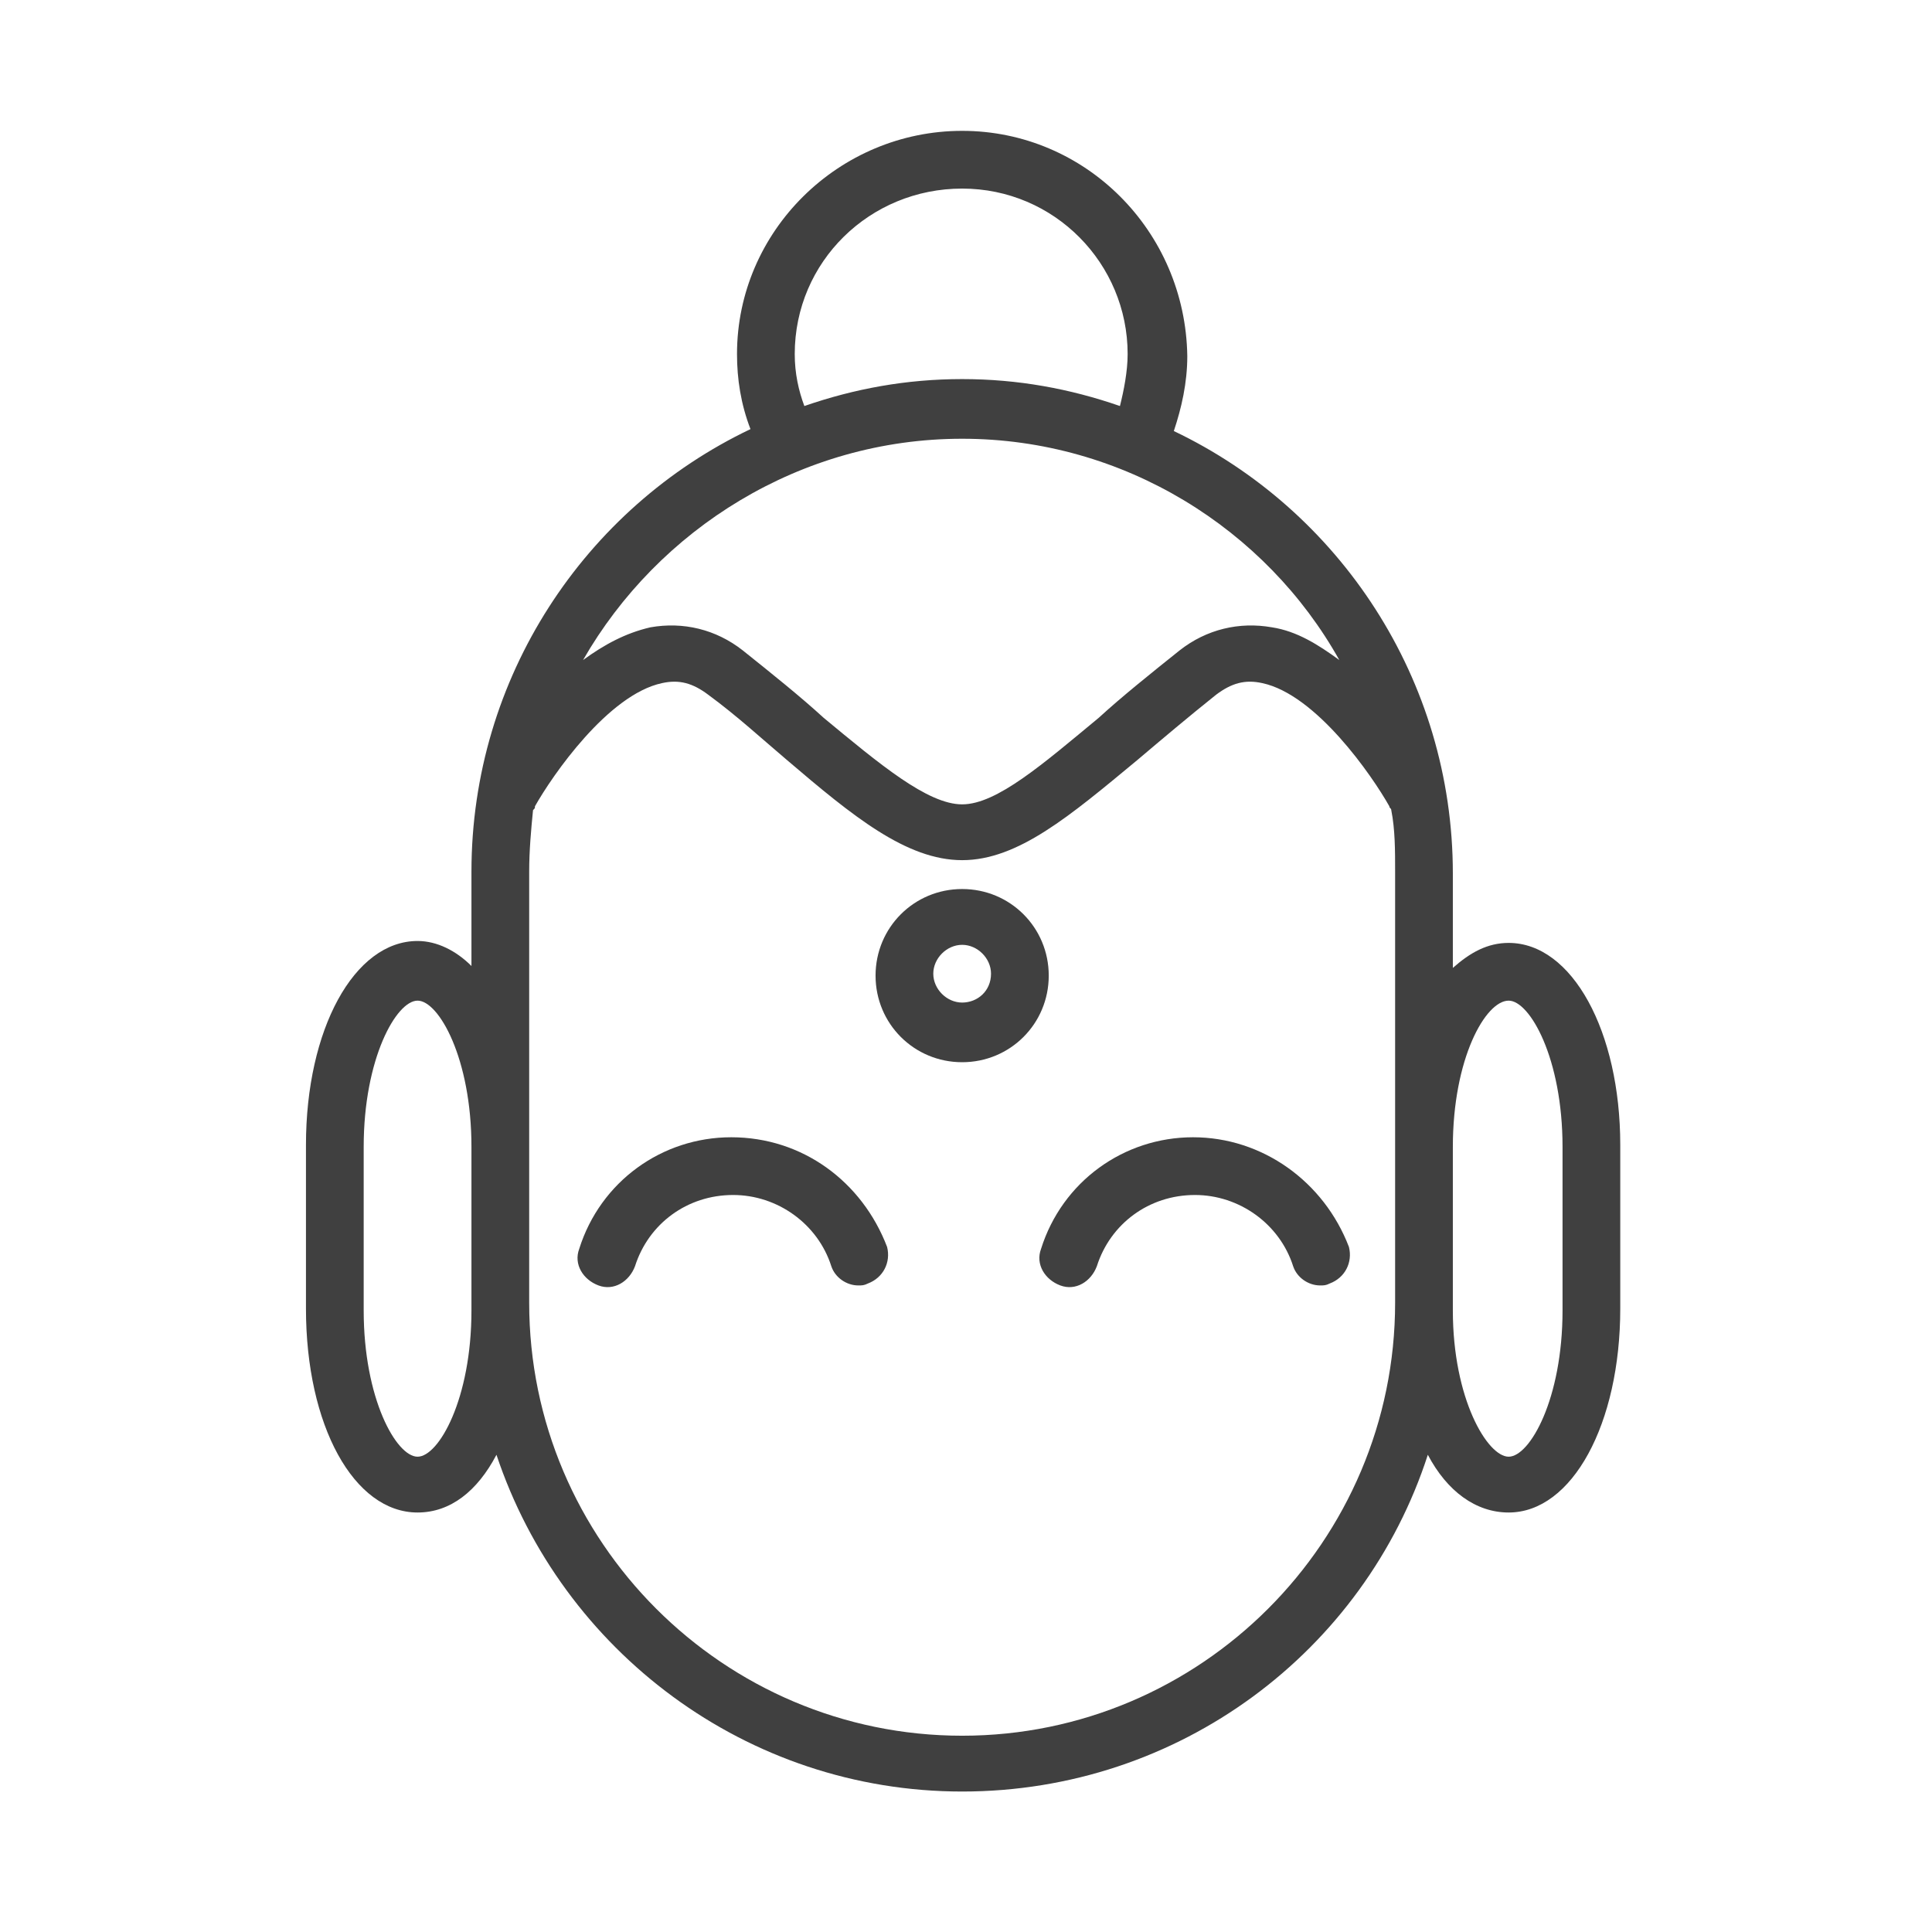 <?xml version="1.0" encoding="UTF-8"?> <!-- Generator: Adobe Illustrator 21.1.0, SVG Export Plug-In . SVG Version: 6.00 Build 0) --> <svg xmlns="http://www.w3.org/2000/svg" xmlns:xlink="http://www.w3.org/1999/xlink" id="Layer_1" x="0px" y="0px" viewBox="0 0 100.4 100.4" style="enable-background:new 0 0 100.4 100.4;" xml:space="preserve"> <style type="text/css"> .st0{fill:#404040;} </style> <g> <path class="st0" d="M78.4,49c-1.1,0-2,0.5-2.9,1.3v-4.9c0-10.1-5.9-18.9-14.5-23c0.4-1.2,0.7-2.5,0.7-3.9C61.6,12,56.4,6.8,50,6.8 c-6.4,0-11.7,5.2-11.7,11.6c0,1.3,0.2,2.6,0.7,3.9c-8.6,4.1-14.5,12.9-14.5,23v4.9c-0.8-0.8-1.8-1.3-2.8-1.3 c-3.3,0-5.8,4.6-5.8,10.6v8.5c0,6.1,2.5,10.6,5.8,10.6c1.7,0,3.1-1.1,4.1-3c3.4,10.2,13,17.5,24.2,17.5c11.3,0,20.9-7.3,24.2-17.5 c1,1.9,2.5,3,4.2,3c3.3,0,5.8-4.6,5.8-10.6v-8.5C84.2,53.6,81.7,49,78.4,49z M41.3,18.4c0-4.8,3.9-8.6,8.7-8.6 c4.8,0,8.6,3.9,8.6,8.6c0,0.9-0.2,1.9-0.4,2.7c-2.6-0.9-5.3-1.4-8.2-1.4c-2.9,0-5.6,0.5-8.2,1.4C41.5,20.3,41.3,19.4,41.3,18.4z M50,22.8c8.4,0,15.8,4.7,19.6,11.5c-1.1-0.8-2.2-1.5-3.5-1.7c-1.7-0.3-3.4,0.1-4.8,1.2c-1.5,1.2-3,2.4-4.2,3.5 c-2.9,2.4-5.3,4.5-7.1,4.5c-1.8,0-4.3-2.1-7.2-4.5c-1.2-1.1-2.7-2.3-4.2-3.5c-1.4-1.1-3.1-1.5-4.8-1.2c-1.3,0.3-2.4,0.9-3.5,1.7 C34.2,27.5,41.6,22.8,50,22.8z M24.5,68.1c0,4.6-1.7,7.6-2.8,7.6s-2.8-3-2.8-7.6v-8.5c0-4.6,1.7-7.6,2.8-7.6s2.8,3,2.8,7.6v8.1 V68.1z M50,90.2c-12.4,0-22.5-10.1-22.5-22.5v-8.1V45.3c0-1.1,0.1-2.2,0.2-3.2c0.1-0.1,0.1-0.1,0.1-0.2c0.9-1.6,3.8-5.8,6.6-6.4 c0.9-0.2,1.6,0,2.4,0.6c1.5,1.1,2.8,2.3,4.1,3.4c3.4,2.9,6.2,5.2,9.1,5.2c2.9,0,5.6-2.3,9.1-5.2c1.3-1.1,2.6-2.2,4.1-3.4 c0.8-0.6,1.5-0.8,2.4-0.6c2.8,0.6,5.7,4.8,6.6,6.4c0,0.1,0.1,0.1,0.1,0.2c0.2,1,0.2,2.1,0.2,3.2v14.3v8.1 C72.5,80.1,62.4,90.2,50,90.2z M81.2,68.1c0,4.6-1.7,7.6-2.8,7.6c-1.1,0-2.9-3-2.9-7.6v-0.4v-8.1c0-4.6,1.7-7.6,2.9-7.6 c1.1,0,2.8,3,2.8,7.6V68.1z"></path> <path class="st0" d="M38,59.1c-3.6,0-6.8,2.3-7.9,5.8c-0.3,0.8,0.2,1.6,1,1.9c0.8,0.3,1.6-0.2,1.9-1c0.7-2.2,2.7-3.7,5.1-3.7 c2.3,0,4.4,1.5,5.1,3.7c0.2,0.6,0.8,1,1.4,1c0.2,0,0.3,0,0.5-0.1c0.8-0.3,1.2-1.1,1-1.9C44.8,61.4,41.7,59.1,38,59.1z"></path> <path class="st0" d="M62,59.1c-3.6,0-6.8,2.3-7.9,5.8c-0.3,0.8,0.2,1.6,1,1.9c0.8,0.3,1.6-0.2,1.9-1c0.7-2.2,2.7-3.7,5.1-3.7 c2.3,0,4.4,1.5,5.1,3.7c0.2,0.6,0.8,1,1.4,1c0.2,0,0.3,0,0.5-0.1c0.8-0.3,1.2-1.1,1-1.9C68.8,61.4,65.6,59.1,62,59.1z"></path> <path class="st0" d="M50,46.2c-2.5,0-4.5,2-4.5,4.5c0,2.5,2,4.5,4.5,4.5c2.5,0,4.5-2,4.5-4.5C54.5,48.2,52.5,46.2,50,46.2z M50,52.1c-0.8,0-1.5-0.7-1.5-1.5c0-0.8,0.7-1.5,1.5-1.5s1.5,0.7,1.5,1.5C51.5,51.5,50.8,52.1,50,52.1z"></path> </g> </svg> 